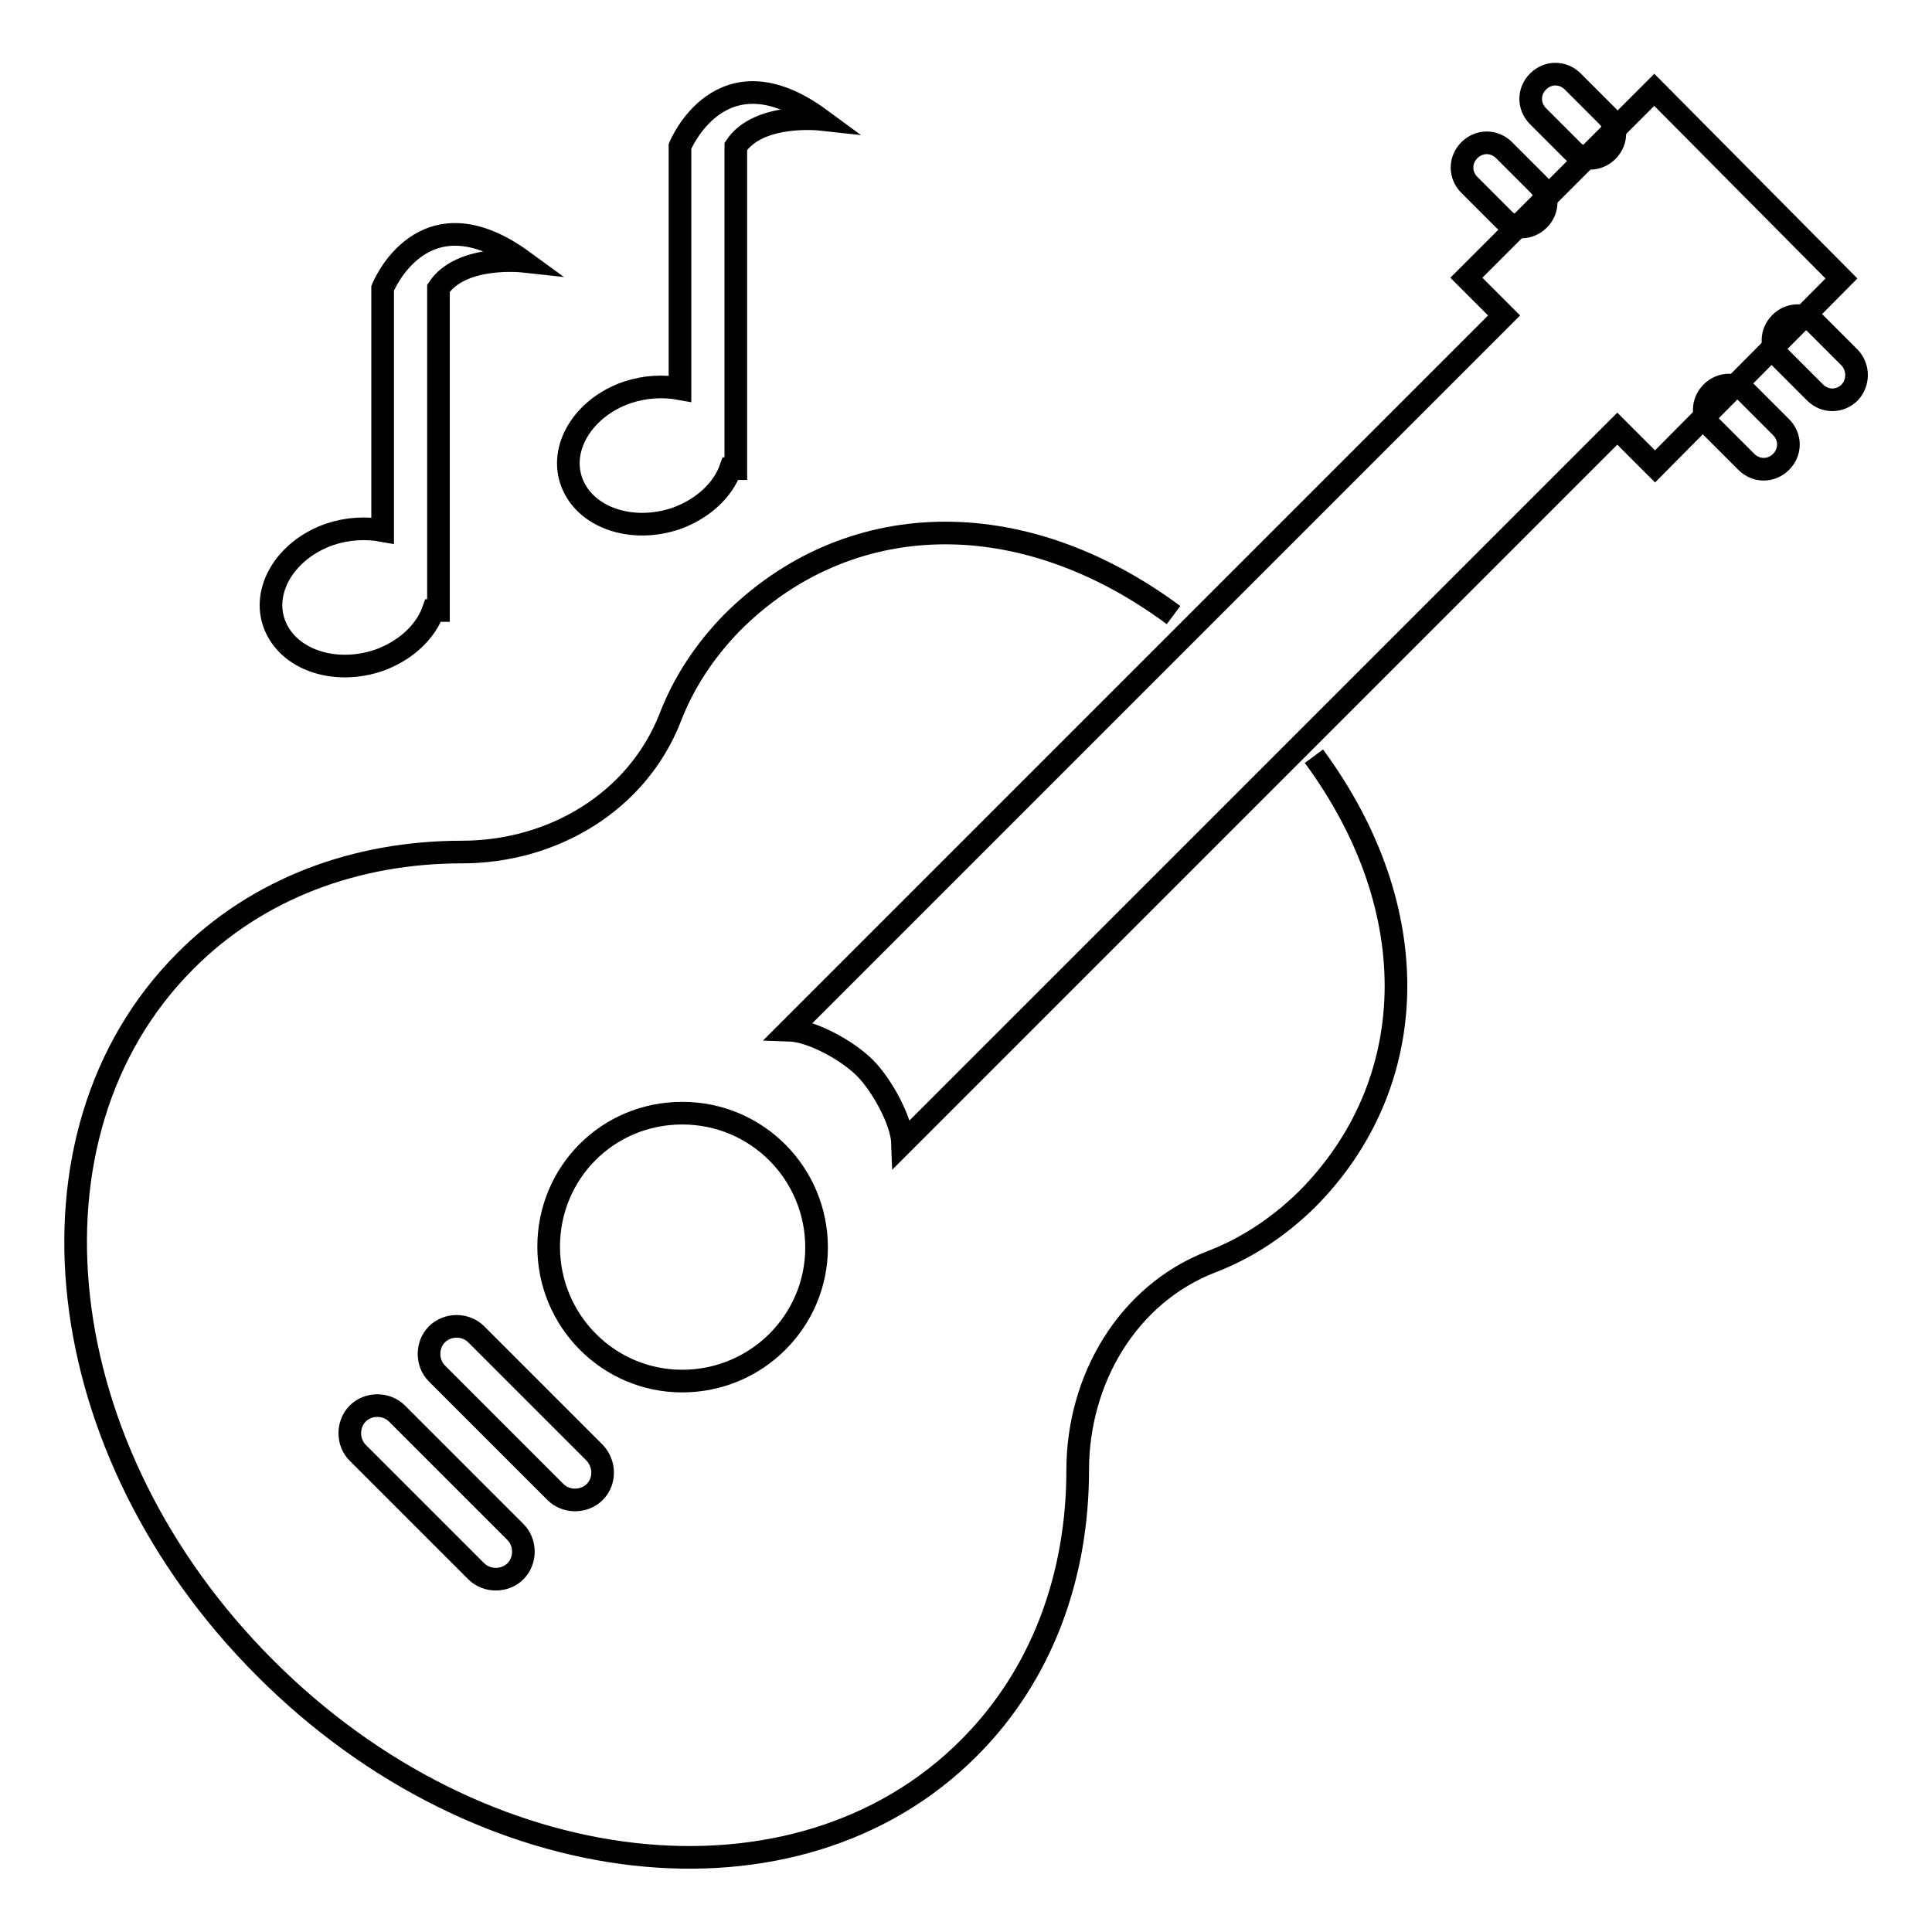 <?xml version="1.0" encoding="utf-8"?>
<!-- Svg Vector Icons : http://www.onlinewebfonts.com/icon -->
<!DOCTYPE svg PUBLIC "-//W3C//DTD SVG 1.1//EN" "http://www.w3.org/Graphics/SVG/1.1/DTD/svg11.dtd">
<svg version="1.1" xmlns="http://www.w3.org/2000/svg" xmlns:xlink="http://www.w3.org/1999/xlink" x="0px" y="0px" viewBox="0 0 256 256" enable-background="new 0 0 256 256" xml:space="preserve">
<g><g><path stroke-width="3" fill-opacity="0" stroke="#000000"  d="M155.5,81.5c-20.4-15.1-43.3-14.2-58.5,1c-3.6,3.7-6.4,7.9-8.2,12.6c-4.4,11.2-15.6,17.8-27.6,17.8c-14,0-27.1,4.8-36.7,14.5C1.6,150.4,6.4,192.3,35.1,221c28.7,28.8,70.5,33.5,93.3,10.6c9.7-9.7,14.4-22.8,14.4-36.8c0-12,6.6-23.3,17.7-27.6c4.7-1.8,8.9-4.6,12.6-8.2c15.2-15.2,16.1-38.3,1-58.8"/><path stroke-width="3" fill-opacity="0" stroke="#000000"  d="M219.2,11.9l-24.9,24.9l5,5l-94.7,94.7c3,0.1,7.7,2.7,10,5c2.2,2.2,4.9,7,5,10l94.7-94.7l5,5L244,36.9L219.2,11.9z"/><path stroke-width="3" fill-opacity="0" stroke="#000000"  d="M72.7,165.2c0,9.8,7.9,17.8,17.7,17.8s17.8-7.9,17.8-17.7v0c0-9.8-7.9-17.8-17.8-17.8S72.7,155.4,72.7,165.2L72.7,165.2z"/><path stroke-width="3" fill-opacity="0" stroke="#000000"  d="M78.8,192.5l-15.7-15.7c-1.4-1.4-3.8-1.4-5.2,0s-1.4,3.8,0,5.2l15.7,15.7c1.4,1.4,3.8,1.4,5.2,0C80.2,196.3,80.2,194,78.8,192.5z M52.6,187.3c-1.4-1.4-3.8-1.4-5.2,0c-1.4,1.4-1.4,3.8,0,5.2l15.7,15.7c1.4,1.4,3.8,1.4,5.2,0c1.4-1.4,1.4-3.8,0-5.2L52.6,187.3z"/><path stroke-width="3" fill-opacity="0" stroke="#000000"  d="M208.4,10.8c-1.3-1.3-3.3-1.3-4.6,0c-1.3,1.3-1.3,3.3,0,4.6l4.6,4.6c1.3,1.3,3.3,1.3,4.6,0c1.3-1.3,1.3-3.3,0-4.6L208.4,10.8z M199.3,19.9c-1.3-1.3-3.3-1.3-4.6,0c-1.3,1.3-1.3,3.3,0,4.6l4.6,4.6c1.3,1.3,3.3,1.3,4.6,0c1.3-1.3,1.3-3.3,0-4.6L199.3,19.9z M245.1,47.4l-4.6-4.6c-1.3-1.3-3.3-1.3-4.6,0c-1.3,1.3-1.3,3.3,0,4.6l4.6,4.6c1.3,1.3,3.3,1.3,4.6,0C246.3,50.7,246.3,48.7,245.1,47.4z M231.4,52c-1.3-1.3-3.3-1.3-4.6,0c-1.3,1.3-1.3,3.3,0,4.6l4.6,4.6c1.3,1.3,3.3,1.3,4.6,0c1.3-1.3,1.3-3.3,0-4.6L231.4,52z"/><path stroke-width="3" fill-opacity="0" stroke="#000000"  d="M50.7,38.2v32.1c-2.2-0.4-4.6-0.3-7,0.5c-5.8,2-9.1,7.4-7.3,12c1.8,4.6,7.9,6.7,13.8,4.7c3.6-1.3,6.2-3.8,7.2-6.6h0.7V38.2c3-4.5,11.2-3.6,11.2-3.6C56,24.9,50.7,38.2,50.7,38.2z M90.1,19.4v32.1c-2.2-0.4-4.6-0.3-7,0.5c-5.8,2-9.1,7.4-7.3,12c1.8,4.6,7.9,6.7,13.8,4.7c3.6-1.3,6.2-3.8,7.2-6.6h0.7V19.4c3-4.5,11.2-3.6,11.2-3.6C95.5,6.1,90.1,19.4,90.1,19.4z"/></g></g>
</svg>